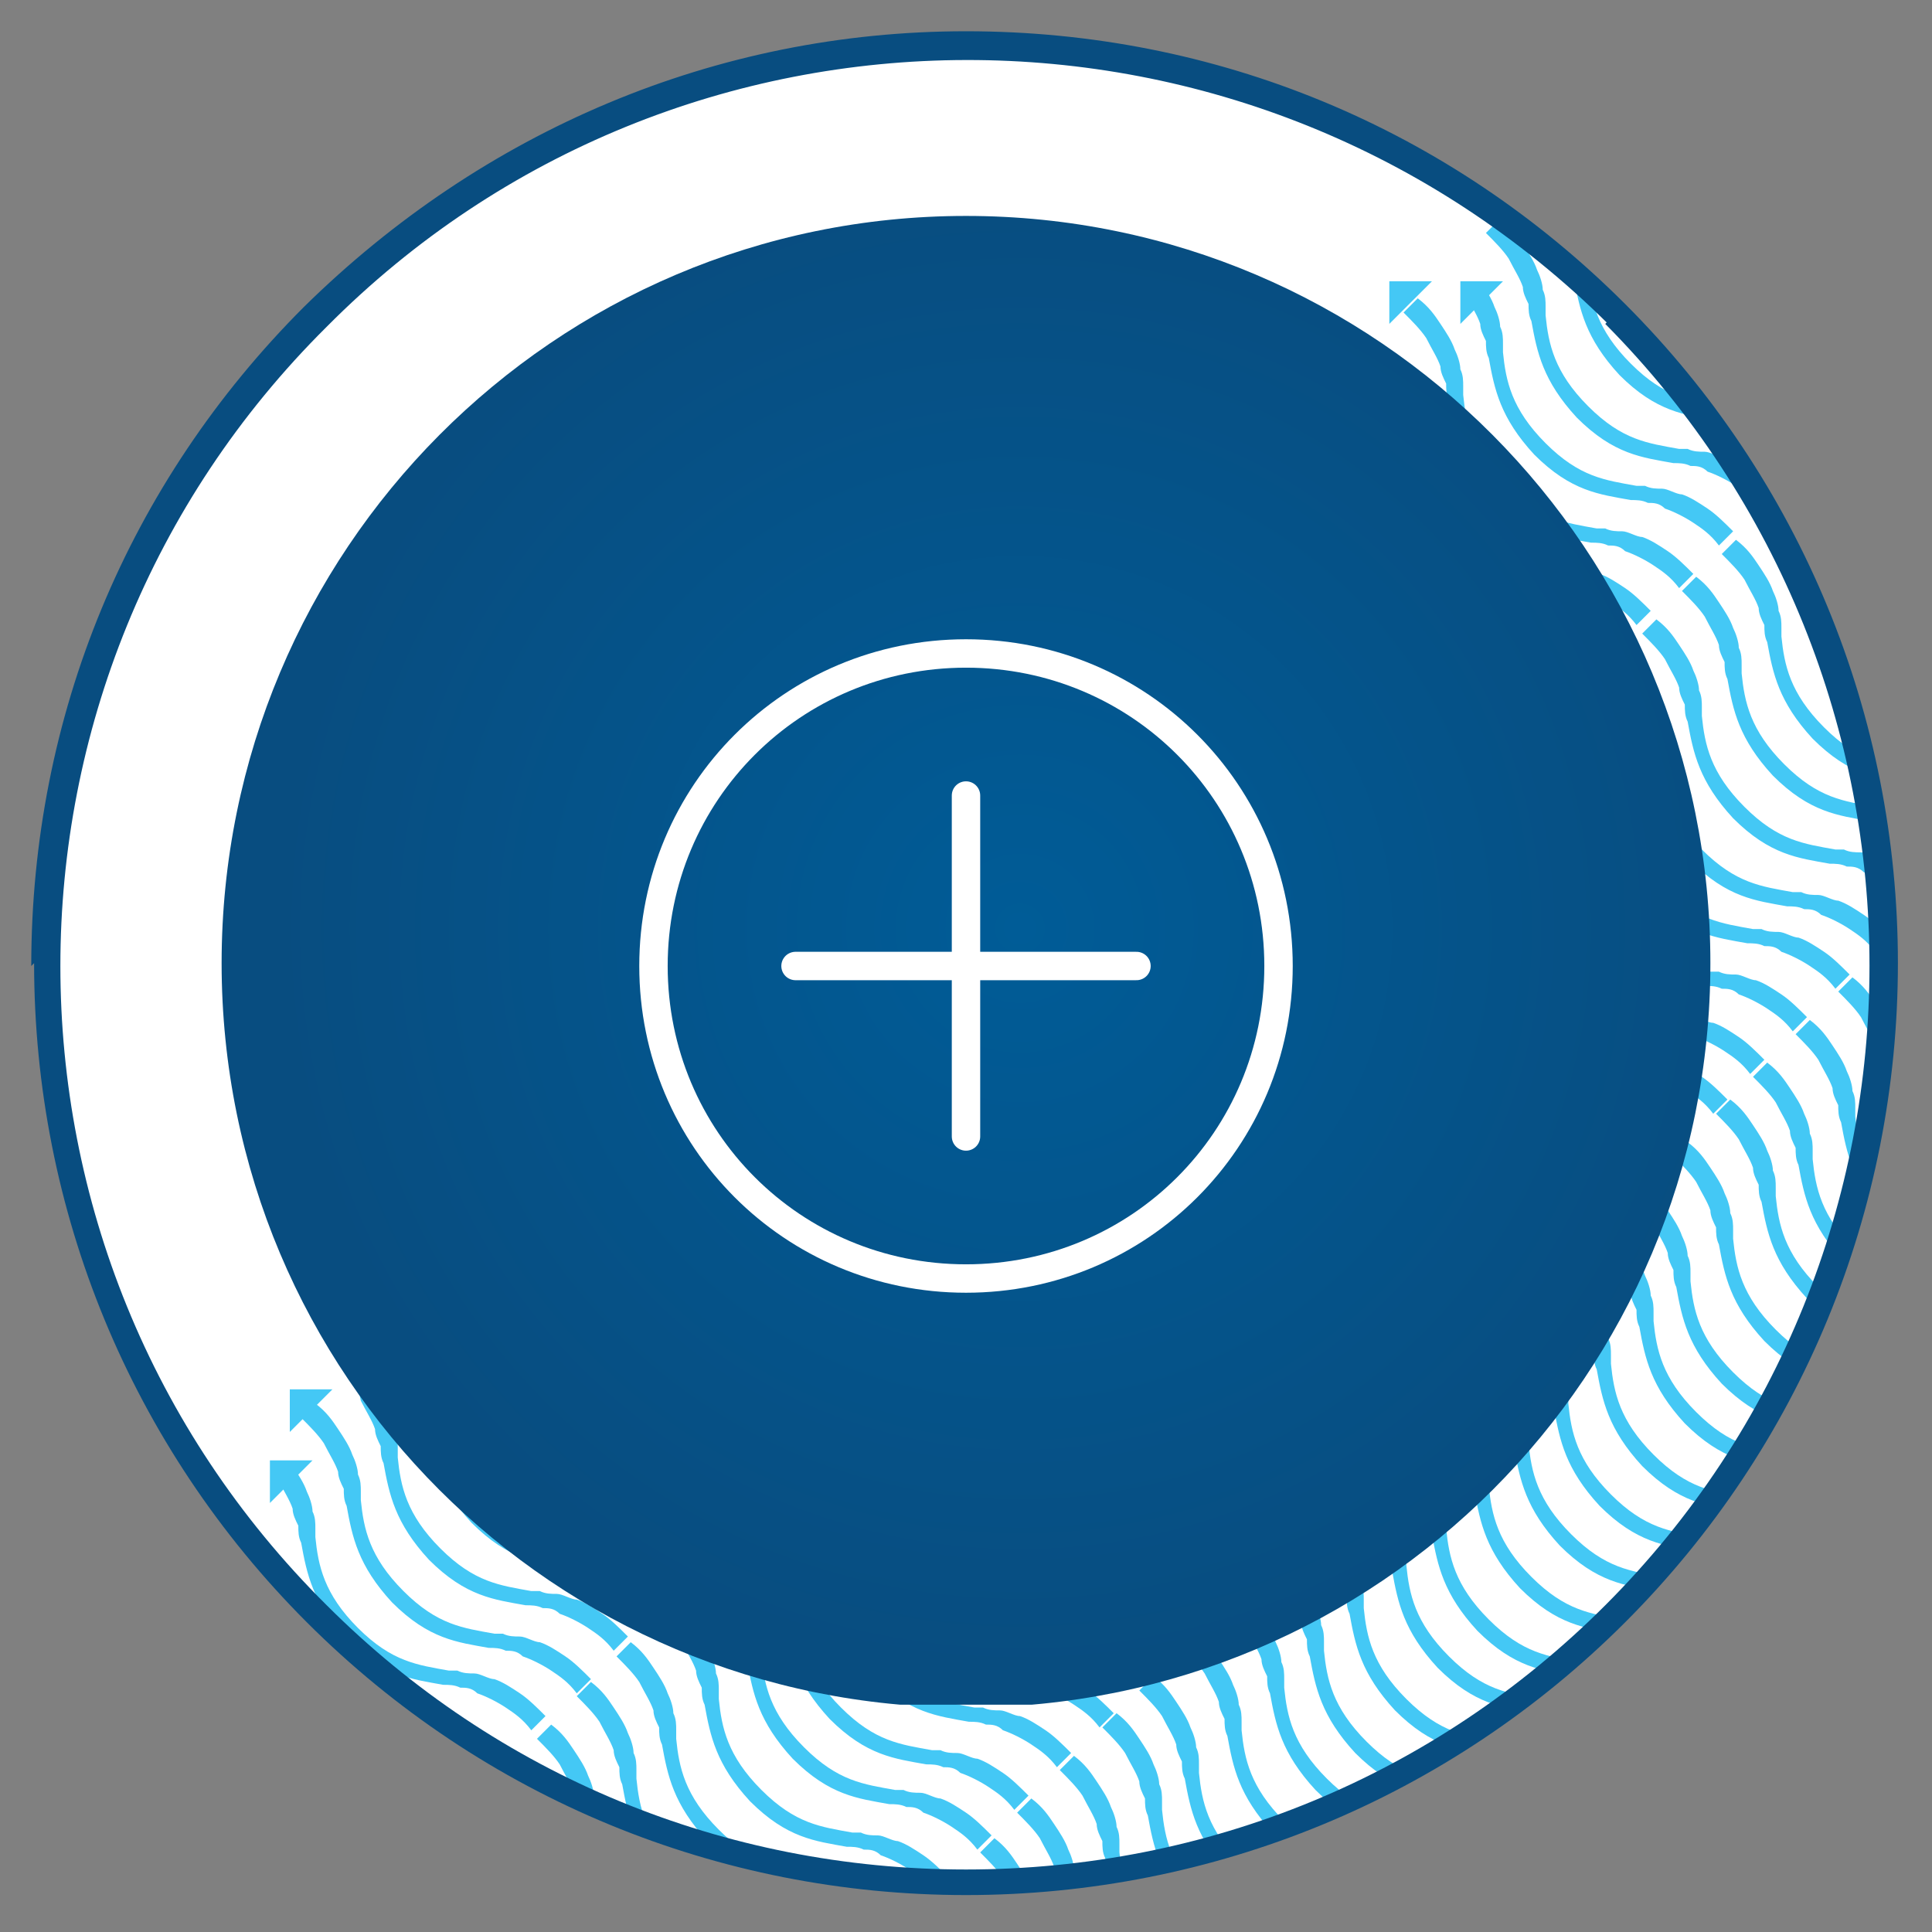 <svg xmlns="http://www.w3.org/2000/svg" id="Layer_1" data-name="Layer 1" version="1.1" viewBox="0 0 68 68"><rect x="0" y="0" width="68" height="68" fill="#808080" stroke="none"/><defs><clipPath id="clippath"><path d="M1.1 1.1h65.7v65.7H1.1z" class="cls-2"/></clipPath><clipPath id="clippath-1"><path d="M11.1 11.1c-12.6 12.7-12.6 33.1 0 45.8 12.6 12.6 33.1 12.6 45.8 0 12.6-12.6 12.6-33.1 0-45.8S42.3 1.6 34 1.6s-16.6 3.2-22.9 9.5" class="cls-2"/></clipPath><clipPath id="clippath-2"><path d="M1.1 1.1h65.7v65.7H1.1z" class="cls-2"/></clipPath><clipPath id="clippath-3"><path d="M7.8 33.9c0 14.5 11.7 26.2 26.2 26.2s26.2-11.7 26.2-26.2S48.5 7.6 34 7.6 7.8 19.4 7.8 33.9" class="cls-2"/></clipPath><clipPath id="clippath-4"><path d="M1.1 1.1h65.7v65.7H1.1z" class="cls-2"/></clipPath><radialGradient id="radial-gradient" cx="-62.4" cy="132.5" r="1" fx="-62.4" fy="132.5" gradientTransform="matrix(0 -26.2 -26.2 0 3507.4 -1602.2)" gradientUnits="userSpaceOnUse"><stop offset="0" stop-color="#005c97"/><stop offset="1" stop-color="#084d80"/></radialGradient><style>.cls-2,.cls-6{stroke-width:0}.cls-2{fill:none}.cls-6{fill:#44c8f5}</style></defs><g clip-path="url(#clippath)"><path fill="#fff" stroke-width="0" d="M56.9 11.1c12.6 12.6 12.6 33.1 0 45.8-12.6 12.6-33.1 12.6-45.8 0-12.6-12.7-12.6-33.1 0-45.8 12.7-12.6 33.1-12.6 45.8 0"/></g><g clip-path="url(#clippath-1)"><path d="M53.5 23.2c-.2 0-.5-.2-.7-.2-.2 0-.4 0-.6-.1h-.3c-1.1-.2-2-.3-3.2-1.5-1.2-1.2-1.4-2.2-1.5-3.2v-.3c0-.2 0-.4-.1-.6 0-.2-.1-.5-.2-.7-.1-.3-.3-.6-.5-.9-.2-.3-.4-.6-.8-.9l-.2.2-.3.3c.3.3.6.6.8.9.2.4.4.7.5 1 0 .2.1.4.2.6 0 .2 0 .4.1.6.2 1.1.4 2.1 1.6 3.4 1.3 1.3 2.3 1.4 3.4 1.6.2 0 .4 0 .6.1.2 0 .4 0 .6.2.3.1.7.3 1 .5.3.2.6.4.9.8l.3-.3.2-.2c-.3-.3-.6-.6-.9-.8-.3-.2-.6-.4-.9-.5" class="cls-6"/><path d="M52 24.7c-.2 0-.5-.2-.7-.2-.2 0-.4 0-.6-.1h-.3c-1.1-.2-2-.3-3.2-1.5-1.2-1.2-1.4-2.2-1.5-3.2v-.3c0-.2 0-.4-.1-.6 0-.2-.1-.5-.2-.7-.1-.3-.3-.6-.5-.9-.2-.3-.4-.6-.8-.9l-.2.2-.3.3c.3.3.6.6.8.9.2.4.4.7.5 1 0 .2.1.4.2.6 0 .2 0 .4.1.6.2 1.1.4 2.1 1.6 3.4 1.3 1.3 2.3 1.4 3.4 1.6.2 0 .4 0 .6.1.2 0 .4 0 .6.2.3.1.7.3 1 .5.3.2.6.4.9.8l.3-.3.2-.2c-.3-.3-.6-.6-.9-.8-.3-.2-.6-.4-.9-.5" class="cls-6"/><path d="M50.6 26.2c-.2 0-.5-.2-.7-.2-.2 0-.4 0-.6-.1H49c-1.1-.2-2-.3-3.2-1.5-1.2-1.2-1.4-2.2-1.5-3.2v-.3c0-.2 0-.4-.1-.6 0-.2-.1-.5-.2-.7-.1-.3-.3-.6-.5-.9-.2-.3-.4-.6-.8-.9l-.2.2-.3.3c.3.3.6.6.8.9.2.4.4.7.5 1 0 .2.1.4.2.6 0 .2 0 .4.1.6.2 1.1.4 2.1 1.6 3.4 1.3 1.3 2.3 1.4 3.4 1.6.2 0 .4 0 .6.1.2 0 .4 0 .6.2.3.1.7.3 1 .5.3.2.6.4.9.8l.3-.3.2-.2c-.3-.3-.6-.6-.9-.8-.3-.2-.6-.4-.9-.5M63.3 33c-.2 0-.5-.2-.7-.2-.2 0-.4 0-.6-.1h-.3c-1.1-.2-2-.3-3.2-1.5C57.3 30 57.1 29 57 28v-.3c0-.2 0-.4-.1-.6 0-.2-.1-.5-.2-.7-.1-.3-.3-.6-.5-.9-.2-.3-.4-.6-.8-.9l-.2.2-.3.3c.3.3.6.6.8.9.2.4.4.7.5 1 0 .2.1.4.2.6 0 .2 0 .4.1.6.2 1.1.4 2.1 1.6 3.4 1.3 1.3 2.3 1.4 3.4 1.6.2 0 .4 0 .6.1.2 0 .4 0 .6.2.3.1.7.3 1 .5.3.2.6.4.9.8l.3-.3.2-.2c-.3-.3-.6-.6-.9-.8-.3-.2-.6-.4-.9-.5" class="cls-6"/><path d="M61.8 34.5c-.2 0-.5-.2-.7-.2-.2 0-.4 0-.6-.1h-.3c-1.1-.2-2-.3-3.2-1.5-1.2-1.2-1.4-2.2-1.5-3.2v-.3c0-.2 0-.4-.1-.6 0-.2-.1-.5-.2-.7-.1-.3-.3-.6-.5-.9-.2-.3-.4-.6-.8-.9l-.2.2-.3.3c.3.3.6.6.8.9.2.4.4.7.5 1 0 .2.1.4.2.6 0 .2 0 .4.1.6.2 1.1.4 2.1 1.6 3.4 1.3 1.3 2.3 1.4 3.4 1.6.2 0 .4 0 .6.1.2 0 .4 0 .6.2.3.1.7.3 1 .5.3.2.6.4.9.8l.3-.3.2-.2c-.3-.3-.6-.6-.9-.8-.3-.2-.6-.4-.9-.5" class="cls-6"/><path d="M60.3 36c-.2 0-.5-.2-.7-.2-.2 0-.4 0-.6-.1h-.3c-1.1-.2-2-.3-3.2-1.5C54.3 33 54.1 32 54 31v-.3c0-.2 0-.4-.1-.6 0-.2-.1-.5-.2-.7-.1-.3-.3-.6-.5-.9-.2-.3-.4-.6-.8-.9l-.2.2-.3.3c.3.3.6.6.8.9.2.4.4.7.5 1 0 .2.1.4.2.6 0 .2 0 .4.1.6.2 1.1.4 2.1 1.6 3.4 1.3 1.3 2.3 1.4 3.4 1.6.2 0 .4 0 .6.1.2 0 .4 0 .6.2.3.1.7.3 1 .5.3.2.6.4.9.8l.3-.3.2-.2c-.3-.3-.6-.6-.9-.8-.3-.2-.6-.4-.9-.5m12.8 6.8c-.2 0-.5-.2-.7-.2-.2 0-.4 0-.6-.1h-.3c-1.1-.2-2-.3-3.2-1.5-1.2-1.2-1.4-2.2-1.5-3.2v-.3c0-.2 0-.4-.1-.6 0-.2-.1-.5-.2-.7-.1-.3-.3-.6-.5-.9-.2-.3-.4-.6-.8-.9l-.2.2-.3.3c.3.3.6.6.8.9.2.4.4.7.5 1 0 .2.1.4.2.6 0 .2 0 .4.1.6.2 1.1.4 2.1 1.6 3.4 1.3 1.3 2.3 1.4 3.4 1.6.2 0 .4 0 .6.1.2 0 .4 0 .6.2.3.1.7.3 1 .5.3.2.6.4.9.8l.3-.3.2-.2c-.3-.3-.6-.6-.9-.8-.3-.2-.6-.4-.9-.5" class="cls-6"/><path d="M71.6 44.3c-.2 0-.5-.2-.7-.2-.2 0-.4 0-.6-.1H70c-1.1-.2-2-.3-3.2-1.5-1.2-1.2-1.4-2.2-1.5-3.2V39c0-.2 0-.4-.1-.6 0-.2-.1-.5-.2-.7-.1-.3-.3-.6-.5-.9-.2-.3-.4-.6-.8-.9l-.2.2-.3.3c.3.3.6.6.8.9.2.4.4.7.5 1 0 .2.1.4.2.6 0 .2 0 .4.1.6.2 1.1.4 2.1 1.6 3.4 1.3 1.3 2.3 1.4 3.4 1.6.2 0 .4 0 .6.1.2 0 .4 0 .6.2.3.1.7.3 1 .5.3.2.6.4.9.8l.3-.3.2-.2c-.3-.3-.6-.6-.9-.8-.3-.2-.6-.4-.9-.5" class="cls-6"/><path d="M70.1 45.8c-.2 0-.5-.2-.7-.2-.2 0-.4 0-.6-.1h-.3c-1.1-.2-2-.3-3.2-1.5-1.2-1.2-1.4-2.2-1.5-3.2v-.3c0-.2 0-.4-.1-.6 0-.2-.1-.5-.2-.7-.1-.3-.3-.6-.5-.9-.2-.3-.4-.6-.8-.9l-.2.2-.3.3c.3.3.6.6.8.9.2.4.4.7.5 1 0 .2.1.4.2.6 0 .2 0 .4.1.6.2 1.1.4 2.1 1.6 3.4 1.3 1.3 2.3 1.4 3.4 1.6.2 0 .4 0 .6.1.2 0 .4 0 .6.2.3.1.7.3 1 .5.3.2.6.4.9.8l.3-.3.2-.2c-.3-.3-.6-.6-.9-.8-.3-.2-.6-.4-.9-.5m-29.5-9.6c-.2 0-.5-.2-.7-.2-.2 0-.4 0-.6-.1H39c-1.1-.2-2-.3-3.2-1.5-1.2-1.2-1.4-2.2-1.5-3.2v-.3c0-.2 0-.4-.1-.6 0-.2-.1-.5-.2-.7-.1-.3-.3-.6-.5-.9-.2-.3-.4-.6-.8-.9l-.2.2-.3.3c.3.3.6.6.8.9.2.4.4.7.5 1 0 .2.1.4.2.6 0 .2 0 .4.1.6.2 1.1.4 2.1 1.6 3.4 1.3 1.3 2.3 1.4 3.4 1.6.2 0 .4 0 .6.1.2 0 .4 0 .6.2.3.1.7.3 1 .5.3.2.6.4.9.8l.3-.3.2-.2c-.3-.3-.6-.6-.9-.8-.3-.2-.6-.4-.9-.5" class="cls-6"/><path d="M39.1 37.7c-.2 0-.5-.2-.7-.2-.2 0-.4 0-.6-.1h-.3c-1.1-.2-2-.3-3.2-1.5-1.2-1.2-1.4-2.2-1.5-3.2v-.3c0-.2 0-.4-.1-.6 0-.2-.1-.5-.2-.7-.1-.3-.3-.6-.5-.9-.2-.3-.4-.6-.8-.9l-.2.2-.3.3c.3.3.6.6.8.9.2.4.4.7.5 1 0 .2.1.4.2.6 0 .2 0 .4.1.6.2 1.1.4 2.1 1.6 3.4s2.3 1.4 3.4 1.6c.2 0 .4 0 .6.1.2 0 .4 0 .6.2.3.1.7.3 1 .5.3.2.6.4.9.8l.3-.3.2-.2c-.3-.3-.6-.6-.9-.8-.3-.2-.6-.4-.9-.5" class="cls-6"/><path d="M37.6 39.2c-.2 0-.5-.2-.7-.2-.2 0-.4 0-.6-.1H36c-1.1-.2-2-.3-3.2-1.5-1.2-1.2-1.4-2.2-1.5-3.2v-.3c0-.2 0-.4-.1-.6 0-.2-.1-.5-.2-.7-.1-.3-.3-.6-.5-.9-.2-.3-.4-.6-.8-.9l-.2.2-.3.3c.3.3.6.6.8.9.2.4.4.7.5 1 0 .2.1.4.2.6 0 .2 0 .4.1.6.2 1.1.4 2.1 1.6 3.4 1.3 1.3 2.3 1.4 3.4 1.6.2 0 .4 0 .6.1.2 0 .4 0 .6.2.3.1.7.3 1 .5.3.2.6.4.9.8l.3-.3.2-.2c-.3-.3-.6-.6-.9-.8-.3-.2-.6-.4-.9-.5M50.4 46c-.2 0-.5-.2-.7-.2-.2 0-.4 0-.6-.1h-.3c-1.1-.2-2-.3-3.2-1.5-1.2-1.2-1.4-2.2-1.5-3.2v-.3c0-.2 0-.4-.1-.6 0-.2-.1-.5-.2-.7-.1-.3-.3-.6-.5-.9-.2-.3-.4-.6-.8-.9l-.2.2-.3.3c.3.3.6.6.8.9.2.4.4.7.5 1 0 .2.1.4.2.6 0 .2 0 .4.1.6.2 1.1.4 2.1 1.6 3.4 1.3 1.3 2.3 1.4 3.4 1.6.2 0 .4 0 .6.1.2 0 .4 0 .6.2.3.1.7.3 1 .5.3.2.6.4.9.8l.3-.3.2-.2c-.3-.3-.6-.6-.9-.8-.3-.2-.6-.4-.9-.5" class="cls-6"/><path d="M48.9 47.5c-.2 0-.5-.2-.7-.2-.2 0-.4 0-.6-.1h-.3c-1.1-.2-2-.3-3.2-1.5-1.2-1.2-1.4-2.2-1.5-3.2v-.3c0-.2 0-.4-.1-.6 0-.2-.1-.5-.2-.7-.1-.3-.3-.6-.5-.9-.2-.3-.4-.6-.8-.9l-.2.2-.3.3c.3.3.6.6.8.9.2.4.4.7.5 1 0 .2.1.4.2.6 0 .2 0 .4.1.6.2 1.1.4 2.1 1.6 3.4 1.3 1.3 2.3 1.4 3.4 1.6.2 0 .4 0 .6.1.2 0 .4 0 .6.2.3.1.7.3 1 .5.3.2.6.4.9.8l.3-.3.2-.2c-.3-.3-.6-.6-.9-.8-.3-.2-.6-.4-.9-.5" class="cls-6"/><path d="M47.4 49c-.2 0-.5-.2-.7-.2-.2 0-.4 0-.6-.1h-.3c-1.1-.2-2-.3-3.2-1.5-1.2-1.2-1.4-2.2-1.5-3.2v-.3c0-.2 0-.4-.1-.6 0-.2-.1-.5-.2-.7-.1-.3-.3-.6-.5-.9-.2-.3-.4-.6-.8-.9l-.2.2-.3.3c.3.3.6.6.8.9.2.4.4.7.5 1 0 .2.1.4.2.6 0 .2 0 .4.1.6.2 1.1.4 2.1 1.6 3.4 1.3 1.3 2.3 1.4 3.4 1.6.2 0 .4 0 .6.1.2 0 .4 0 .6.2.3.1.7.3 1 .5.3.2.6.4.9.8l.3-.3.2-.2c-.3-.3-.6-.6-.9-.8-.3-.2-.6-.4-.9-.5m12.7 6.8c-.2 0-.5-.2-.7-.2-.2 0-.4 0-.6-.1h-.3c-1.1-.2-2-.3-3.2-1.5-1.2-1.2-1.4-2.2-1.5-3.2v-.3c0-.2 0-.4-.1-.6 0-.2-.1-.5-.2-.7-.1-.3-.3-.6-.5-.9-.2-.3-.4-.6-.8-.9l-.2.2-.3.3c.3.3.6.6.8.9.2.4.4.7.5 1 0 .2.1.4.2.6 0 .2 0 .4.1.6.2 1.1.4 2.1 1.6 3.4 1.3 1.3 2.3 1.4 3.4 1.6.2 0 .4 0 .6.1.2 0 .4 0 .6.2.3.1.7.3 1 .5.3.2.6.4.9.8l.3-.3.2-.2c-.3-.3-.6-.6-.9-.8-.3-.2-.6-.4-.9-.5" class="cls-6"/><path d="M58.7 57.3c-.2 0-.5-.2-.7-.2-.2 0-.4 0-.6-.1h-.3c-1.1-.2-2-.3-3.2-1.5-1.2-1.2-1.4-2.2-1.5-3.2V52c0-.2 0-.4-.1-.6 0-.2-.1-.5-.2-.7-.1-.3-.3-.6-.5-.9-.2-.3-.4-.6-.8-.9l-.2.2-.3.3c.3.3.6.6.8.9.2.4.4.7.5 1 0 .2.1.4.2.6 0 .2 0 .4.1.6.2 1.1.4 2.1 1.6 3.4 1.3 1.3 2.3 1.4 3.4 1.6.2 0 .4 0 .6.1.2 0 .4 0 .6.2.3.1.7.3 1 .5.3.2.6.4.9.8l.3-.3.2-.2c-.3-.3-.6-.6-.9-.8-.3-.2-.6-.4-.9-.5" class="cls-6"/><path d="M57.2 58.8c-.2 0-.5-.2-.7-.2-.2 0-.4 0-.6-.1h-.3c-1.1-.2-2-.3-3.2-1.5-1.2-1.2-1.4-2.2-1.5-3.2v-.3c0-.2 0-.4-.1-.6 0-.2-.1-.5-.2-.7-.1-.3-.3-.6-.5-.9-.2-.3-.4-.6-.8-.9l-.2.2-.3.3c.3.3.6.6.8.9.2.4.4.7.5 1 0 .2.1.4.2.6 0 .2 0 .4.1.6.2 1.1.4 2.1 1.6 3.4 1.3 1.3 2.3 1.4 3.4 1.6.2 0 .4 0 .6.1.2 0 .4 0 .6.2.3.1.7.3 1 .5.3.2.6.4.9.8l.3-.3.2-.2c-.3-.3-.6-.6-.9-.8-.3-.2-.6-.4-.9-.5m-29.6-9.6c-.2 0-.5-.2-.7-.2-.2 0-.4 0-.6-.1H26c-1.1-.2-2-.3-3.2-1.5-1.2-1.2-1.4-2.2-1.5-3.2v-.3c0-.2 0-.4-.1-.6 0-.2-.1-.5-.2-.7-.1-.3-.3-.6-.5-.9-.2-.3-.4-.6-.8-.9l-.2.2-.3.3c.3.3.6.6.8.9.2.4.4.7.5 1 0 .2.1.4.2.6 0 .2 0 .4.1.6.2 1.1.4 2.1 1.6 3.4 1.3 1.3 2.3 1.4 3.4 1.6.2 0 .4 0 .6.1.2 0 .4 0 .6.2.3.1.7.3 1 .5.3.2.6.4.9.8l.3-.3.2-.2c-.3-.3-.6-.6-.9-.8-.3-.2-.6-.4-.9-.5" class="cls-6"/><path d="M26.1 50.6c-.2 0-.5-.2-.7-.2-.2 0-.4 0-.6-.1h-.3c-1.1-.2-2-.3-3.2-1.5-1.2-1.2-1.4-2.2-1.5-3.2v-.3c0-.2 0-.4-.1-.6 0-.2-.1-.5-.2-.7-.1-.3-.3-.6-.5-.9-.2-.3-.4-.6-.8-.9l-.2.2-.3.3c.3.3.6.6.8.9.2.4.4.7.5 1 0 .2.1.4.2.6 0 .2 0 .4.1.6.2 1.1.4 2.1 1.6 3.4 1.3 1.3 2.3 1.4 3.4 1.6.2 0 .4 0 .6.1.2 0 .4 0 .6.2.3.1.7.3 1 .5.3.2.6.4.9.8l.3-.3.2-.2c-.3-.3-.6-.6-.9-.8-.3-.2-.6-.4-.9-.5" class="cls-6"/><path d="M24.6 52.1c-.2 0-.5-.2-.7-.2-.2 0-.4 0-.6-.1H23c-1.1-.2-2-.3-3.2-1.5-1.2-1.2-1.4-2.2-1.5-3.2v-.3c0-.2 0-.4-.1-.6 0-.2-.1-.5-.2-.7-.1-.3-.3-.6-.5-.9-.2-.3-.4-.6-.8-.9l-.2.2-.3.3c.3.3.6.6.8.9.2.4.4.7.5 1 0 .2.1.4.2.6 0 .2 0 .4.1.6.2 1.1.4 2.1 1.6 3.4 1.3 1.3 2.3 1.4 3.4 1.6.2 0 .4 0 .6.1.2 0 .4 0 .6.2.3.1.7.3 1 .5.3.2.6.4.9.8l.3-.3.2-.2c-.3-.3-.6-.6-.9-.8-.3-.2-.6-.4-.9-.5M37.4 59c-.2 0-.5-.2-.7-.2-.2 0-.4 0-.6-.1h-.3c-1.1-.2-2-.3-3.2-1.5-1.2-1.2-1.4-2.2-1.5-3.2v-.3c0-.2 0-.4-.1-.6 0-.2-.1-.5-.2-.7-.1-.3-.3-.6-.5-.9-.2-.3-.4-.6-.8-.9l-.2.2-.3.3c.3.3.6.6.8.9.2.4.4.7.5 1 0 .2.1.4.2.6 0 .2 0 .4.1.6.2 1.1.4 2.1 1.6 3.4 1.3 1.3 2.3 1.4 3.4 1.6.2 0 .4 0 .6.1.2 0 .4 0 .6.2.3.1.7.3 1 .5.3.2.6.4.9.8l.3-.3.2-.2c-.3-.3-.6-.6-.9-.8-.3-.2-.6-.4-.9-.5" class="cls-6"/><path d="M35.9 60.4c-.2 0-.5-.2-.7-.2-.2 0-.4 0-.6-.1h-.3c-1.1-.2-2-.3-3.2-1.5-1.2-1.2-1.4-2.2-1.5-3.2v-.3c0-.2 0-.4-.1-.6 0-.2-.1-.5-.2-.7-.1-.3-.3-.6-.5-.9-.2-.3-.4-.6-.8-.9l-.2.2-.3.3c.3.3.6.6.8.9.2.4.4.7.5 1 0 .2.1.4.2.6 0 .2 0 .4.1.6.2 1.1.4 2.1 1.6 3.4 1.3 1.3 2.3 1.4 3.4 1.6.2 0 .4 0 .6.1.2 0 .4 0 .6.2.3.1.7.3 1 .5.3.2.6.4.9.8l.3-.3.2-.2c-.3-.3-.6-.6-.9-.8-.3-.2-.6-.4-.9-.5" class="cls-6"/><path d="M34.4 61.9c-.2 0-.5-.2-.7-.2-.2 0-.4 0-.6-.1h-.3c-1.1-.2-2-.3-3.2-1.5-1.2-1.2-1.4-2.2-1.5-3.2v-.3c0-.2 0-.4-.1-.6 0-.2-.1-.5-.2-.7-.1-.3-.3-.6-.5-.9-.2-.3-.4-.6-.8-.9l-.2.2-.3.3c.3.3.6.6.8.9.2.4.4.7.5 1 0 .2.1.4.2.6 0 .2 0 .4.1.6.2 1.1.4 2.1 1.6 3.4 1.3 1.3 2.3 1.4 3.4 1.6.2 0 .4 0 .6.1.2 0 .4 0 .6.2.3.1.7.3 1 .5.3.2.6.4.9.8l.3-.3.2-.2c-.3-.3-.6-.6-.9-.8-.3-.2-.6-.4-.9-.5m12.8 6.8c-.2 0-.5-.2-.7-.2-.2 0-.4 0-.6-.1h-.3c-1.1-.2-2-.3-3.2-1.5-1.2-1.2-1.4-2.2-1.5-3.2v-.3c0-.2 0-.4-.1-.6 0-.2-.1-.5-.2-.7-.1-.3-.3-.6-.5-.9-.2-.3-.4-.6-.8-.9l-.2.2-.3.3c.3.3.6.6.8.9.2.4.4.7.5 1 0 .2.1.4.2.6 0 .2 0 .4.1.6.2 1.1.4 2.1 1.6 3.4 1.3 1.3 2.3 1.4 3.4 1.6.2 0 .4 0 .6.1.2 0 .4 0 .6.2.3.1.7.3 1 .5.3.2.6.4.9.8l.3-.3.2-.2c-.3-.3-.6-.6-.9-.8-.3-.2-.6-.4-.9-.5" class="cls-6"/><path d="M45.7 70.2c-.2 0-.5-.2-.7-.2-.2 0-.4 0-.6-.1h-.3c-1.1-.2-2-.3-3.2-1.5-1.2-1.2-1.4-2.2-1.5-3.2v-.3c0-.2 0-.4-.1-.6 0-.2-.1-.5-.2-.7-.1-.3-.3-.6-.5-.9-.2-.3-.4-.6-.8-.9l-.2.2-.3.3c.3.3.6.6.8.9.2.4.4.7.5 1 0 .2.1.4.2.6 0 .2 0 .4.1.6.2 1.1.4 2.1 1.6 3.4 1.3 1.3 2.3 1.4 3.4 1.6.2 0 .4 0 .6.1.2 0 .4 0 .6.2.3.1.7.3 1 .5.3.2.6.4.9.8l.3-.3.2-.2c-.3-.3-.6-.6-.9-.8-.3-.2-.6-.4-.9-.5" class="cls-6"/><path d="M44.2 71.7c-.2 0-.5-.2-.7-.2-.2 0-.4 0-.6-.1h-.3c-1.1-.2-2-.3-3.2-1.5-1.2-1.2-1.4-2.2-1.5-3.2v-.3c0-.2 0-.4-.1-.6 0-.2-.1-.5-.2-.7-.1-.3-.3-.6-.5-.9-.2-.3-.4-.6-.8-.9l-.2.2-.3.3c.3.3.6.6.8.9.2.4.4.7.5 1 0 .2.1.4.2.6 0 .2 0 .4.1.6.2 1.1.4 2.1 1.6 3.4 1.3 1.3 2.3 1.4 3.4 1.6.2 0 .4 0 .6.1.2 0 .4 0 .6.2.3.1.7.3 1 .5.3.2.6.4.9.8l.3-.3.2-.2c-.3-.3-.6-.6-.9-.8-.3-.2-.6-.4-.9-.5m18-57.1c-.2 0-.5-.2-.7-.2-.2 0-.4 0-.6-.1h-.3c-1.1-.2-2-.3-3.2-1.5-1.2-1.2-1.4-2.2-1.5-3.2v-.3c0-.2 0-.4-.1-.6 0-.2-.1-.5-.2-.7-.1-.3-.3-.6-.5-.9-.2-.3-.4-.6-.8-.9l-.2.2-.3.3c.3.3.6.6.8.9.2.4.4.7.5 1 0 .2.1.4.2.6 0 .2 0 .4.1.6.2 1.1.4 2.1 1.6 3.4 1.3 1.3 2.3 1.4 3.4 1.6.2 0 .4 0 .6.1.2 0 .4 0 .6.2.3.1.7.3 1 .5.3.2.6.4.9.8l.3-.3.2-.2c-.3-.3-.6-.6-.9-.8-.3-.2-.6-.4-.9-.5" class="cls-6"/><path d="M60.7 16.1c-.2 0-.5-.2-.7-.2-.2 0-.4 0-.6-.1h-.3c-1.1-.2-2-.3-3.2-1.5-1.2-1.2-1.4-2.2-1.5-3.2v-.3c0-.2 0-.4-.1-.6 0-.2-.1-.5-.2-.7-.1-.3-.3-.6-.5-.9-.2-.3-.4-.6-.8-.9l-.2.2-.3.3c.3.3.6.6.8.9.2.4.4.7.5 1 0 .2.1.4.2.6 0 .2 0 .4.1.6.2 1.1.4 2.1 1.6 3.4 1.3 1.3 2.3 1.4 3.4 1.6.2 0 .4 0 .6.1.2 0 .4 0 .6.2.3.1.7.3 1 .5.3.2.6.4.9.8l.3-.3.2-.2c-.3-.3-.6-.6-.9-.8-.3-.2-.6-.4-.9-.5" class="cls-6"/><path d="M51.6 10.4c.2.4.4.7.5 1 0 .2.1.4.2.6 0 .2 0 .4.1.6.2 1.1.4 2.1 1.6 3.4 1.3 1.3 2.3 1.4 3.4 1.6.2 0 .4 0 .6.1.2 0 .4 0 .6.2.3.1.7.3 1 .5.3.2.6.4.9.8l.3-.3.2-.2c-.3-.3-.6-.6-.9-.8-.3-.2-.6-.4-.9-.5-.2 0-.5-.2-.7-.2-.2 0-.4 0-.6-.1h-.3c-1.1-.2-2-.3-3.2-1.5-1.2-1.2-1.4-2.2-1.5-3.2v-.3c0-.2 0-.4-.1-.6 0-.2-.1-.5-.2-.7-.1-.3-.3-.6-.5-.9l-.5.4zm20.4 14c-.2 0-.5-.2-.7-.2-.2 0-.4 0-.6-.1h-.3c-1.1-.2-2-.3-3.2-1.5-1.2-1.2-1.4-2.2-1.5-3.2v-.3c0-.2 0-.4-.1-.6 0-.2-.1-.5-.2-.7-.1-.3-.3-.6-.5-.9-.2-.3-.4-.6-.8-.9l-.2.2-.3.3c.3.3.6.6.8.9.2.4.4.7.5 1 0 .2.1.4.2.6 0 .2 0 .4.1.6.2 1.1.4 2.1 1.6 3.4 1.3 1.3 2.3 1.4 3.4 1.6.2 0 .4 0 .6.1.2 0 .4 0 .6.2.3.1.7.3 1 .5.3.2.6.4.9.8l.3-.3.2-.2c-.3-.3-.6-.6-.9-.8-.3-.2-.6-.4-.9-.5" class="cls-6"/><path d="M70.5 25.9c-.2 0-.5-.2-.7-.2-.2 0-.4 0-.6-.1h-.3c-1.1-.2-2-.3-3.2-1.5-1.2-1.2-1.4-2.2-1.5-3.2v-.3c0-.2 0-.4-.1-.6 0-.2-.1-.5-.2-.7-.1-.3-.3-.6-.5-.9-.2-.3-.4-.6-.8-.9l-.2.2-.3.3c.3.3.6.6.8.9.2.4.4.7.5 1 0 .2.1.4.2.6 0 .2 0 .4.1.6.2 1.1.4 2.1 1.6 3.4 1.3 1.3 2.3 1.4 3.4 1.6.2 0 .4 0 .6.1.2 0 .4 0 .6.2.3.1.7.3 1 .5.3.2.6.4.9.8l.3-.3.2-.2c-.3-.3-.6-.6-.9-.8-.3-.2-.6-.4-.9-.5" class="cls-6"/><path d="M69 27.4c-.2 0-.5-.2-.7-.2-.2 0-.4 0-.6-.1h-.3c-1.1-.2-2-.3-3.2-1.5-1.2-1.2-1.4-2.2-1.5-3.2v-.3c0-.2 0-.4-.1-.6 0-.2-.1-.5-.2-.7-.1-.3-.3-.6-.5-.9-.2-.3-.4-.6-.8-.9l-.2.2-.3.3c.3.3.6.6.8.9.2.4.4.7.5 1 0 .2.1.4.2.6 0 .2 0 .4.1.6.2 1.1.4 2.1 1.6 3.4 1.3 1.3 2.3 1.4 3.4 1.6.2 0 .4 0 .6.1.2 0 .4 0 .6.2.3.1.7.3 1 .5.3.2.6.4.9.8l.3-.3.2-.2c-.3-.3-.6-.6-.9-.8-.3-.2-.6-.4-.9-.5m-19.8.2c-.2 0-.5-.2-.7-.2-.2 0-.4 0-.6-.1h-.3c-1.1-.2-2-.3-3.2-1.5-1.2-1.2-1.4-2.2-1.5-3.2v-.3c0-.2 0-.4-.1-.6 0-.2-.1-.5-.2-.7-.1-.3-.3-.6-.5-.9-.2-.3-.4-.6-.8-.9l-.2.2-.3.3c.3.3.6.6.8.9.2.4.4.7.5 1 0 .2.1.4.2.6 0 .2 0 .4.1.6.2 1.1.4 2.1 1.6 3.4 1.3 1.3 2.3 1.4 3.4 1.6.2 0 .4 0 .6.1.2 0 .4 0 .6.2.3.1.7.3 1 .5.3.2.6.4.9.8l.3-.3.2-.2c-.3-.3-.6-.6-.9-.8-.3-.2-.6-.4-.9-.5" class="cls-6"/><path d="M47.7 29c-.2 0-.5-.2-.7-.2-.2 0-.4 0-.6-.1h-.3c-1.1-.2-2-.3-3.2-1.5-1.2-1.2-1.4-2.2-1.5-3.2v-.3c0-.2 0-.4-.1-.6 0-.2-.1-.5-.2-.7-.1-.3-.3-.6-.5-.9-.2-.3-.4-.6-.8-.9l-.2.2-.3.3c.3.3.6.6.8.9.2.4.4.7.5 1 0 .2.1.4.2.6 0 .2 0 .4.1.6.2 1.1.4 2.1 1.6 3.4 1.3 1.3 2.3 1.4 3.4 1.6.2 0 .4 0 .6.1.2 0 .4 0 .6.2.3.1.7.3 1 .5.3.2.6.4.9.8l.3-.3.2-.2c-.3-.3-.6-.6-.9-.8-.3-.2-.6-.4-.9-.5" class="cls-6"/><path d="M46.2 30.5c-.2 0-.5-.2-.7-.2-.2 0-.4 0-.6-.1h-.3c-1.1-.2-2-.3-3.2-1.5-1.2-1.2-1.4-2.2-1.5-3.2v-.3c0-.2 0-.4-.1-.6 0-.2-.1-.5-.2-.7-.1-.3-.3-.6-.5-.9-.2-.3-.4-.6-.8-.9l-.2.2-.3.3c.3.3.6.6.8.9.2.4.4.7.5 1 0 .2.1.4.2.6 0 .2 0 .4.1.6.2 1.1.4 2.1 1.6 3.4 1.3 1.3 2.3 1.4 3.4 1.6.2 0 .4 0 .6.1.2 0 .4 0 .6.2.3.1.7.3 1 .5.3.2.6.4.9.8l.3-.3.2-.2c-.3-.3-.6-.6-.9-.8-.3-.2-.6-.4-.9-.5M59 37.4c-.2 0-.5-.2-.7-.2-.2 0-.4 0-.6-.1h-.3c-1.1-.2-2-.3-3.2-1.5-1.2-1.2-1.4-2.2-1.5-3.2v-.3c0-.2 0-.4-.1-.6 0-.2-.1-.5-.2-.7-.1-.3-.3-.6-.5-.9-.2-.3-.4-.6-.8-.9l-.2.2-.3.3c.3.3.6.6.8.9.2.4.4.7.5 1 0 .2.1.4.2.6 0 .2 0 .4.1.6.2 1.1.4 2.1 1.6 3.4 1.3 1.3 2.3 1.4 3.4 1.6.2 0 .4 0 .6.1.2 0 .4 0 .6.2.3.1.7.3 1 .5.3.2.6.4.9.8l.3-.3.2-.2c-.3-.3-.6-.6-.9-.8-.3-.2-.6-.4-.9-.5" class="cls-6"/><path d="M57.5 38.8c-.2 0-.5-.2-.7-.2-.2 0-.4 0-.6-.1h-.3c-1.1-.2-2-.3-3.2-1.5-1.2-1.2-1.4-2.2-1.5-3.2v-.3c0-.2 0-.4-.1-.6 0-.2-.1-.5-.2-.7-.1-.3-.3-.6-.5-.9-.2-.3-.4-.6-.8-.9l-.2.2-.3.3c.3.3.6.6.8.9.2.4.4.7.5 1 0 .2.1.4.2.6 0 .2 0 .4.1.6.2 1.1.4 2.1 1.6 3.4 1.3 1.3 2.3 1.4 3.4 1.6.2 0 .4 0 .6.1.2 0 .4 0 .6.2.3.1.7.3 1 .5.3.2.6.4.9.8l.3-.3.2-.2c-.3-.3-.6-.6-.9-.8-.3-.2-.6-.4-.9-.5" class="cls-6"/><path d="M56 40.3c-.2 0-.5-.2-.7-.2-.2 0-.4 0-.6-.1h-.3c-1.1-.2-2-.3-3.2-1.5-1.2-1.2-1.4-2.2-1.5-3.2V35c0-.2 0-.4-.1-.6 0-.2-.1-.5-.2-.7-.1-.3-.3-.6-.5-.9-.2-.3-.4-.6-.8-.9l-.2.2-.3.3c.3.3.6.6.8.9.2.4.4.7.5 1 0 .2.1.4.2.6 0 .2 0 .4.1.6.2 1.1.4 2.1 1.6 3.4 1.3 1.3 2.3 1.4 3.4 1.6.2 0 .4 0 .6.1.2 0 .4 0 .6.2.3.1.7.3 1 .5.3.2.6.4.9.8l.3-.3.2-.2c-.3-.3-.6-.6-.9-.8-.3-.2-.6-.4-.9-.5m12.8 6.8c-.2 0-.5-.2-.7-.2-.2 0-.4 0-.6-.1h-.3c-1.1-.2-2-.3-3.2-1.5-1.2-1.2-1.4-2.2-1.5-3.2v-.3c0-.2 0-.4-.1-.6 0-.2-.1-.5-.2-.7-.1-.3-.3-.6-.5-.9-.2-.3-.4-.6-.8-.9l-.2.2-.3.3c.3.3.6.6.8.9.2.4.4.7.5 1 0 .2.1.4.2.6 0 .2 0 .4.1.6.2 1.1.4 2.1 1.6 3.4 1.3 1.3 2.3 1.4 3.4 1.6.2 0 .4 0 .6.1.2 0 .4 0 .6.2.3.1.7.3 1 .5.3.2.6.4.9.8l.3-.3.2-.2c-.3-.3-.6-.6-.9-.8-.3-.2-.6-.4-.9-.5" class="cls-6"/><path d="M67.3 48.6c-.2 0-.5-.2-.7-.2-.2 0-.4 0-.6-.1h-.3c-1.1-.2-2-.3-3.2-1.5-1.2-1.2-1.4-2.2-1.5-3.2v-.3c0-.2 0-.4-.1-.6 0-.2-.1-.5-.2-.7-.1-.3-.3-.6-.5-.9-.2-.3-.4-.6-.8-.9l-.2.2-.3.3c.3.3.6.6.8.9.2.4.4.7.5 1 0 .2.1.4.2.6 0 .2 0 .4.1.6.2 1.1.4 2.1 1.6 3.4 1.3 1.3 2.3 1.4 3.4 1.6.2 0 .4 0 .6.1.2 0 .4 0 .6.2.3.1.7.3 1 .5.3.2.6.4.9.8l.3-.3.2-.2c-.3-.3-.6-.6-.9-.8-.3-.2-.6-.4-.9-.5" class="cls-6"/><path d="M65.8 50.1c-.2 0-.5-.2-.7-.2-.2 0-.4 0-.6-.1h-.3c-1.1-.2-2-.3-3.2-1.5-1.2-1.2-1.4-2.2-1.5-3.2v-.3c0-.2 0-.4-.1-.6 0-.2-.1-.5-.2-.7-.1-.3-.3-.6-.5-.9-.2-.3-.4-.6-.8-.9l-.2.2-.3.3c.3.3.6.6.8.9.2.4.4.7.5 1 0 .2.1.4.2.6 0 .2 0 .4.1.6.2 1.1.4 2.1 1.6 3.4 1.3 1.3 2.3 1.4 3.4 1.6.2 0 .4 0 .6.1.2 0 .4 0 .6.2.3.1.7.3 1 .5.3.2.6.4.9.8l.3-.3.2-.2c-.3-.3-.6-.6-.9-.8-.3-.2-.6-.4-.9-.5m-29.6-9.6c-.2 0-.5-.2-.7-.2-.2 0-.4 0-.6-.1h-.3c-1.1-.2-2-.3-3.2-1.5-1.2-1.2-1.4-2.2-1.5-3.2v-.3c0-.2 0-.4-.1-.6 0-.2-.1-.5-.2-.7-.1-.3-.3-.6-.5-.9-.2-.3-.4-.6-.8-.9l-.2.2-.3.3c.3.3.6.6.8.9.2.4.4.7.5 1 0 .2.1.4.2.6 0 .2 0 .4.1.6.2 1.1.4 2.1 1.6 3.4 1.3 1.3 2.3 1.4 3.4 1.6.2 0 .4 0 .6.1.2 0 .4 0 .6.2.3.1.7.3 1 .5.3.2.6.4.9.8l.3-.3.2-.2c-.3-.3-.6-.6-.9-.8-.3-.2-.6-.4-.9-.5" class="cls-6"/><path d="M34.8 42c-.2 0-.5-.2-.7-.2-.2 0-.4 0-.6-.1h-.3c-1.1-.2-2-.3-3.2-1.5-1.2-1.2-1.4-2.2-1.5-3.2v-.3c0-.2 0-.4-.1-.6 0-.2-.1-.5-.2-.7-.1-.3-.3-.6-.5-.9-.2-.3-.4-.6-.8-.9l-.2.2-.3.3c.3.3.6.6.8.9.2.4.4.7.5 1 0 .2.1.4.2.6 0 .2 0 .4.1.6.2 1.1.4 2.1 1.6 3.4 1.3 1.3 2.3 1.4 3.4 1.6.2 0 .4 0 .6.1.2 0 .4 0 .6.2.3.1.7.3 1 .5.3.2.6.4.9.8l.3-.3.2-.2c-.3-.3-.6-.6-.9-.8-.3-.2-.6-.4-.9-.5" class="cls-6"/><path d="M33.3 43.5c-.2 0-.5-.2-.7-.2-.2 0-.4 0-.6-.1h-.3c-1.1-.2-2-.3-3.2-1.5-1.2-1.2-1.4-2.2-1.5-3.2v-.3c0-.2 0-.4-.1-.6 0-.2-.1-.5-.2-.7-.1-.3-.3-.6-.5-.9-.2-.3-.4-.6-.8-.9l-.2.2-.3.3c.3.3.6.6.8.9.2.4.4.7.5 1 0 .2.1.4.2.6 0 .2 0 .4.1.6.2 1.1.4 2.1 1.6 3.4 1.3 1.3 2.3 1.4 3.4 1.6.2 0 .4 0 .6.1.2 0 .4 0 .6.2.3.1.7.3 1 .5.3.2.6.4.9.8l.3-.3.2-.2c-.3-.3-.6-.6-.9-.8-.3-.2-.6-.4-.9-.5M46 50.3c-.2 0-.5-.2-.7-.2-.2 0-.4 0-.6-.1h-.3c-1.1-.2-2-.3-3.2-1.5-1.2-1.2-1.4-2.2-1.5-3.2V45c0-.2 0-.4-.1-.6 0-.2-.1-.5-.2-.7-.1-.3-.3-.6-.5-.9-.2-.3-.4-.6-.8-.9l-.2.2-.3.3c.3.3.6.6.8.9.2.4.4.7.5 1 0 .2.1.4.2.6 0 .2 0 .4.1.6.2 1.1.4 2.1 1.6 3.4 1.3 1.3 2.3 1.4 3.4 1.6.2 0 .4 0 .6.1.2 0 .4 0 .6.2.3.1.7.3 1 .5.3.2.6.4.9.8l.3-.3.2-.2c-.3-.3-.6-.6-.9-.8-.3-.2-.6-.4-.9-.5" class="cls-6"/><path d="M44.5 51.8c-.2 0-.5-.2-.7-.2-.2 0-.4 0-.6-.1h-.3c-1.1-.2-2-.3-3.2-1.5-1.2-1.2-1.4-2.2-1.5-3.2v-.3c0-.2 0-.4-.1-.6 0-.2-.1-.5-.2-.7-.1-.3-.3-.6-.5-.9-.2-.3-.4-.6-.8-.9l-.2.2-.3.3c.3.3.6.6.8.9.2.4.4.7.5 1 0 .2.1.4.2.6 0 .2 0 .4.1.6.2 1.1.4 2.1 1.6 3.4 1.3 1.3 2.3 1.4 3.4 1.6.2 0 .4 0 .6.1.2 0 .4 0 .6.2.3.1.7.3 1 .5.3.2.6.4.9.8l.3-.3.2-.2c-.3-.3-.6-.6-.9-.8-.3-.2-.6-.4-.9-.5" class="cls-6"/><path d="M43.1 53.3c-.2 0-.5-.2-.7-.2-.2 0-.4 0-.6-.1h-.3c-1.1-.2-2-.3-3.2-1.5-1.2-1.2-1.4-2.2-1.5-3.2V48c0-.2 0-.4-.1-.6 0-.2-.1-.5-.2-.7-.1-.3-.3-.6-.5-.9-.2-.3-.4-.6-.8-.9l-.2.2-.3.3c.3.3.6.6.8.9.2.4.4.7.5 1 0 .2.1.4.2.6 0 .2 0 .4.1.6.2 1.1.4 2.1 1.6 3.4 1.3 1.3 2.3 1.4 3.4 1.6.2 0 .4 0 .6.1.2 0 .4 0 .6.2.3.1.7.3 1 .5.3.2.6.4.9.8l.3-.3.2-.2c-.3-.3-.6-.6-.9-.8-.3-.2-.6-.4-.9-.5m12.7 6.8c-.2 0-.5-.2-.7-.2-.2 0-.4 0-.6-.1h-.3c-1.1-.2-2-.3-3.2-1.5-1.2-1.2-1.4-2.2-1.5-3.2v-.3c0-.2 0-.4-.1-.6 0-.2-.1-.5-.2-.7-.1-.3-.3-.6-.5-.9-.2-.3-.4-.6-.8-.9l-.2.2-.3.3c.3.3.6.6.8.9.2.4.4.7.5 1 0 .2.1.4.2.6 0 .2 0 .4.1.6.2 1.1.4 2.1 1.6 3.4 1.3 1.3 2.3 1.4 3.4 1.6.2 0 .4 0 .6.1.2 0 .4 0 .6.2.3.1.7.3 1 .5.3.2.6.4.9.8l.3-.3.2-.2c-.3-.3-.6-.6-.9-.8-.3-.2-.6-.4-.9-.5" class="cls-6"/><path d="M54.3 61.6c-.2 0-.5-.2-.7-.2-.2 0-.4 0-.6-.1h-.3c-1.1-.2-2-.3-3.2-1.5-1.2-1.2-1.4-2.2-1.5-3.2v-.3c0-.2 0-.4-.1-.6 0-.2-.1-.5-.2-.7-.1-.3-.3-.6-.5-.9-.2-.3-.4-.6-.8-.9l-.2.2-.3.3c.3.3.6.6.8.9.2.4.4.7.5 1 0 .2.1.4.2.6 0 .2 0 .4.1.6.2 1.1.4 2.1 1.6 3.4 1.3 1.3 2.3 1.4 3.4 1.6.2 0 .4 0 .6.1.2 0 .4 0 .6.2.3.1.7.3 1 .5.3.2.6.4.9.8l.3-.3.2-.2c-.3-.3-.6-.6-.9-.8-.3-.2-.6-.4-.9-.5" class="cls-6"/><path d="M52.9 63.1c-.2 0-.5-.2-.7-.2-.2 0-.4 0-.6-.1h-.3c-1.1-.2-2-.3-3.2-1.5-1.2-1.2-1.4-2.2-1.5-3.2v-.3c0-.2 0-.4-.1-.6 0-.2-.1-.5-.2-.7-.1-.3-.3-.6-.5-.9-.2-.3-.4-.6-.8-.9l-.2.2-.3.3c.3.3.6.6.8.9.2.4.4.7.5 1 0 .2.1.4.2.6 0 .2 0 .4.1.6.2 1.1.4 2.1 1.6 3.4 1.3 1.3 2.3 1.4 3.4 1.6.2 0 .4 0 .6.1.2 0 .4 0 .6.2.3.1.7.3 1 .5.3.2.6.4.9.8l.3-.3.2-.2c-.3-.3-.6-.6-.9-.8-.3-.2-.6-.4-.9-.5m-29.6-9.6c-.2 0-.5-.2-.7-.2-.2 0-.4 0-.6-.1h-.3c-1.1-.2-2-.3-3.2-1.5-1.2-1.2-1.4-2.2-1.5-3.2v-.3c0-.2 0-.4-.1-.6 0-.2-.1-.5-.2-.7-.1-.3-.3-.6-.5-.9-.2-.3-.4-.6-.8-.9l-.2.2-.3.3c.3.3.6.6.8.9.2.4.4.7.5 1 0 .2.1.4.2.6 0 .2 0 .4.1.6.2 1.1.4 2.1 1.6 3.4 1.3 1.3 2.3 1.4 3.4 1.6.2 0 .4 0 .6.1.2 0 .4 0 .6.2.3.1.7.3 1 .5.3.2.6.4.9.8l.3-.3.2-.2c-.3-.3-.6-.6-.9-.8-.3-.2-.6-.4-.9-.5" class="cls-6"/><path d="M21.8 55c-.2 0-.5-.2-.7-.2-.2 0-.4 0-.6-.1h-.3c-1.1-.2-2-.3-3.2-1.5-1.2-1.2-1.4-2.2-1.5-3.2v-.3c0-.2 0-.4-.1-.6 0-.2-.1-.5-.2-.7-.1-.3-.3-.6-.5-.9-.2-.3-.4-.6-.8-.9l-.2.2-.3.3c.3.3.6.6.8.9.2.4.4.7.5 1 0 .2.1.4.2.6 0 .2 0 .4.1.6.2 1.1.4 2.1 1.6 3.4 1.3 1.3 2.3 1.4 3.4 1.6.2 0 .4 0 .6.1.2 0 .4 0 .6.2.3.1.7.3 1 .5.3.2.6.4.9.8l.3-.3.2-.2c-.3-.3-.6-.6-.9-.8-.3-.2-.6-.4-.9-.5" class="cls-6"/><path d="M12.7 49.3c.2.4.4.7.5 1 0 .2.1.4.2.6 0 .2 0 .4.1.6.2 1.1.4 2.1 1.6 3.4 1.3 1.3 2.3 1.4 3.4 1.6.2 0 .4 0 .6.1.2 0 .4 0 .6.2.3.1.7.3 1 .5.3.2.6.4.9.8l.3-.3.2-.2c-.3-.3-.6-.6-.9-.8-.3-.2-.6-.4-.9-.5-.2 0-.5-.2-.7-.2-.2 0-.4 0-.6-.1h-.3c-1.1-.2-2-.3-3.2-1.5-1.2-1.2-1.4-2.2-1.5-3.2V51c0-.2 0-.4-.1-.6 0-.2-.1-.5-.2-.7-.1-.3-.3-.6-.5-.9-.2-.3-.4-.6-.8-.9m20.7 15.4c-.2 0-.5-.2-.7-.2-.2 0-.4 0-.6-.1h-.3c-1.1-.2-2-.3-3.2-1.5-1.2-1.2-1.4-2.2-1.5-3.2V58c0-.2 0-.4-.1-.6 0-.2-.1-.5-.2-.7-.1-.3-.3-.6-.5-.9-.2-.3-.4-.6-.8-.9l-.2.2-.3.3c.3.3.6.6.8.9.2.4.4.7.5 1 0 .2.1.4.2.6 0 .2 0 .4.1.6.2 1.1.4 2.1 1.6 3.4 1.3 1.3 2.3 1.4 3.4 1.6.2 0 .4 0 .6.1.2 0 .4 0 .6.2.3.1.7.3 1 .5.3.2.6.4.9.8l.3-.3.2-.2c-.3-.3-.6-.6-.9-.8-.3-.2-.6-.4-.9-.5" class="cls-6"/><path d="M31.6 64.8c-.2 0-.5-.2-.7-.2-.2 0-.4 0-.6-.1H30c-1.1-.2-2-.3-3.2-1.5-1.2-1.2-1.4-2.2-1.5-3.2v-.3c0-.2 0-.4-.1-.6 0-.2-.1-.5-.2-.7-.1-.3-.3-.6-.5-.9-.2-.3-.4-.6-.8-.9l-.2.2-.3.3c.3.3.6.6.8.9.2.4.4.7.5 1 0 .2.1.4.2.6 0 .2 0 .4.1.6.2 1.1.4 2.1 1.6 3.4 1.3 1.3 2.3 1.4 3.4 1.6.2 0 .4 0 .6.1.2 0 .4 0 .6.2.3.1.7.3 1 .5.3.2.6.4.9.8l.3-.3.2-.2c-.3-.3-.6-.6-.9-.8-.3-.2-.6-.4-.9-.5" class="cls-6"/><path d="M30.1 66.2c-.2 0-.5-.2-.7-.2-.2 0-.4 0-.6-.1h-.3c-1.1-.2-2-.3-3.2-1.5-1.2-1.2-1.4-2.2-1.5-3.2v-.3c0-.2 0-.4-.1-.6 0-.2-.1-.5-.2-.7-.1-.3-.3-.6-.5-.9-.2-.3-.4-.6-.8-.9l-.2.2-.3.3c.3.3.6.6.8.9.2.4.4.7.5 1 0 .2.1.4.2.6 0 .2 0 .4.1.6.2 1.1.4 2.1 1.6 3.4 1.3 1.3 2.3 1.4 3.4 1.6.2 0 .4 0 .6.1.2 0 .4 0 .6.2.3.1.7.3 1 .5.3.2.6.4.9.8l.3-.3.2-.2c-.3-.3-.6-.6-.9-.8-.3-.2-.6-.4-.9-.5m12.8 6.9c-.2 0-.5-.2-.7-.2-.2 0-.4 0-.6-.1h-.3c-1.1-.2-2-.3-3.2-1.5-1.2-1.2-1.4-2.2-1.5-3.2v-.3c0-.2 0-.4-.1-.6 0-.2-.1-.5-.2-.7-.1-.3-.3-.6-.5-.9-.2-.3-.4-.6-.8-.9l-.2.2-.3.3c.3.3.6.6.8.9.2.4.4.7.5 1 0 .2.1.4.2.6 0 .2 0 .4.1.6.2 1.1.4 2.1 1.6 3.4 1.3 1.3 2.3 1.4 3.4 1.6.2 0 .4 0 .6.1.2 0 .4 0 .6.2.3.1.7.3 1 .5.3.2.6.4.9.8l.3-.3.2-.2c-.3-.3-.6-.6-.9-.8-.3-.2-.6-.4-.9-.5" class="cls-6"/><path d="M41.4 74.6c-.2 0-.5-.2-.7-.2-.2 0-.4 0-.6-.1h-.3c-1.1-.2-2-.3-3.2-1.5-1.2-1.2-1.4-2.2-1.5-3.2v-.3c0-.2 0-.4-.1-.6 0-.2-.1-.5-.2-.7-.1-.3-.3-.6-.5-.9-.2-.3-.4-.6-.8-.9l-.2.2-.3.3c.3.3.6.6.8.9.2.4.4.7.5 1 0 .2.1.4.2.6 0 .2 0 .4.1.6.2 1.1.4 2.1 1.6 3.4 1.3 1.3 2.3 1.4 3.4 1.6.2 0 .4 0 .6.1.2 0 .4 0 .6.2.3.1.7.3 1 .5.3.2.6.4.9.8l.3-.3.2-.2c-.3-.3-.6-.6-.9-.8-.3-.2-.6-.4-.9-.5m16.4-55.7c-.2 0-.5-.2-.7-.2-.2 0-.4 0-.6-.1h-.3c-1.1-.2-2-.3-3.2-1.5-1.2-1.2-1.4-2.2-1.5-3.2v-.3c0-.2 0-.4-.1-.6 0-.2-.1-.5-.2-.7-.1-.3-.3-.6-.5-.9-.2-.3-.4-.6-.8-.9l-.2.2-.3.3c.3.3.6.6.8.9.2.4.4.7.5 1 0 .2.1.4.2.6 0 .2 0 .4.1.6.2 1.1.4 2.1 1.6 3.4 1.3 1.3 2.3 1.4 3.4 1.6.2 0 .4 0 .6.1.2 0 .4 0 .6.2.3.1.7.3 1 .5.3.2.6.4.9.8l.3-.3.2-.2c-.3-.3-.6-.6-.9-.8-.3-.2-.6-.4-.9-.5" class="cls-6"/><path d="M48.7 13.2c.2.4.4.7.5 1 0 .2.1.4.2.6 0 .2 0 .4.1.6.2 1.1.4 2.1 1.6 3.4 1.3 1.3 2.3 1.4 3.4 1.6.2 0 .4 0 .6.1.2 0 .4 0 .6.2.3.1.7.3 1 .5.3.2.6.4.9.8l.3-.3.2-.2c-.3-.3-.6-.6-.9-.8-.3-.2-.6-.4-.9-.5-.2 0-.5-.2-.7-.2-.2 0-.4 0-.6-.1h-.3c-1.1-.2-2-.3-3.2-1.5-1.2-1.2-1.4-2.2-1.5-3.2v-.3c0-.2 0-.4-.1-.6 0-.2-.1-.5-.2-.7-.1-.3-.3-.6-.5-.9" class="cls-6"/><path d="M54.9 21.9c-.2 0-.5-.2-.7-.2-.2 0-.4 0-.6-.1h-.3c-1.1-.2-2-.3-3.2-1.5-1.2-1.2-1.4-2.2-1.5-3.2v-.3c0-.2 0-.4-.1-.6 0-.2-.1-.5-.2-.7-.1-.3-.3-.6-.5-.9-.2-.3-.4-.6-.8-.9l-.2.2-.3.3c.3.3.6.6.8.9.2.4.4.7.5 1 0 .2.1.4.2.6 0 .2 0 .4.1.6.2 1.1.4 2.1 1.6 3.4 1.3 1.3 2.3 1.4 3.4 1.6.2 0 .4 0 .6.1.2 0 .4 0 .6.2.3.1.7.3 1 .5.3.2.6.4.9.8l.3-.3.2-.2c-.3-.3-.6-.6-.9-.8-.3-.2-.6-.4-.9-.5m12.7 6.8c-.2 0-.5-.2-.7-.2-.2 0-.4 0-.6-.1H66c-1.1-.2-2-.3-3.2-1.5-1.2-1.2-1.4-2.2-1.5-3.2v-.3c0-.2 0-.4-.1-.6 0-.2-.1-.5-.2-.7-.1-.3-.3-.6-.5-.9-.2-.3-.4-.6-.8-.9l-.2.2-.3.3c.3.3.6.6.8.9.2.4.4.7.5 1 0 .2.1.4.2.6 0 .2 0 .4.1.6.2 1.1.4 2.1 1.6 3.4 1.3 1.3 2.3 1.4 3.4 1.6.2 0 .4 0 .6.1.2 0 .4 0 .6.2.3.1.7.3 1 .5.3.2.6.4.9.8l.3-.3.2-.2c-.3-.3-.6-.6-.9-.8-.3-.2-.6-.4-.9-.5" class="cls-6"/><path d="M66.2 30.2c-.2 0-.5-.2-.7-.2-.2 0-.4 0-.6-.1h-.3c-1.1-.2-2-.3-3.2-1.5-1.2-1.2-1.4-2.2-1.5-3.2v-.3c0-.2 0-.4-.1-.6 0-.2-.1-.5-.2-.7-.1-.3-.3-.6-.5-.9-.2-.3-.4-.6-.8-.9l-.2.2-.3.3c.3.3.6.6.8.9.2.4.4.7.5 1 0 .2.1.4.2.6 0 .2 0 .4.1.6.2 1.1.4 2.1 1.6 3.4 1.3 1.3 2.3 1.4 3.4 1.6.2 0 .4 0 .6.1.2 0 .4 0 .6.2.3.1.7.3 1 .5.3.2.6.4.9.8l.3-.3.2-.2c-.3-.3-.6-.6-.9-.8-.3-.2-.6-.4-.9-.5" class="cls-6"/><path d="M64.7 31.7c-.2 0-.5-.2-.7-.2-.2 0-.4 0-.6-.1h-.3c-1.1-.2-2-.3-3.2-1.5-1.2-1.2-1.4-2.2-1.5-3.2v-.3c0-.2 0-.4-.1-.6 0-.2-.1-.5-.2-.7-.1-.3-.3-.6-.5-.9-.2-.3-.4-.6-.8-.9l-.2.2-.3.3c.3.3.6.6.8.9.2.4.4.7.5 1 0 .2.1.4.2.6 0 .2 0 .4.1.6.2 1.1.4 2.1 1.6 3.4 1.3 1.3 2.3 1.4 3.4 1.6.2 0 .4 0 .6.1.2 0 .4 0 .6.2.3.1.7.3 1 .5.3.2.6.4.9.8l.3-.3.2-.2c-.3-.3-.6-.6-.9-.8-.3-.2-.6-.4-.9-.5m9.8 9.8c-.2 0-.5-.2-.7-.2-.2 0-.4 0-.6-.1h-.3c-1.1-.2-2-.3-3.2-1.5-1.2-1.2-1.4-2.2-1.5-3.2v-.3c0-.2 0-.4-.1-.6 0-.2-.1-.5-.2-.7-.1-.3-.3-.6-.5-.9-.2-.3-.4-.6-.8-.9l-.2.2-.3.3c.3.3.6.6.8.9.2.4.4.7.5 1 0 .2.1.4.2.6 0 .2 0 .4.1.6.2 1.1.4 2.1 1.6 3.4 1.3 1.3 2.3 1.4 3.4 1.6.2 0 .4 0 .6.1.2 0 .4 0 .6.2.3.1.7.3 1 .5.3.2.6.4.9.8l.3-.3.2-.2c-.3-.3-.6-.6-.9-.8-.3-.2-.6-.4-.9-.5m-29.6-9.6c-.2 0-.5-.2-.7-.2-.2 0-.4 0-.6-.1h-.3c-1.1-.2-2-.3-3.2-1.5-1.2-1.2-1.4-2.2-1.5-3.2v-.3c0-.2 0-.4-.1-.6 0-.2-.1-.5-.2-.7-.1-.3-.3-.6-.5-.9-.2-.3-.4-.6-.8-.9l-.2.2-.3.3c.3.3.6.6.8.9.2.4.4.7.5 1 0 .2.1.4.2.6 0 .2 0 .4.1.6.2 1.1.4 2.1 1.6 3.4 1.3 1.3 2.3 1.4 3.4 1.6.2 0 .4 0 .6.1.2 0 .4 0 .6.2.3.1.7.3 1 .5.3.2.6.4.9.8l.3-.3.2-.2c-.3-.3-.6-.6-.9-.8-.3-.2-.6-.4-.9-.5" class="cls-6"/><path d="M43.4 33.4c-.2 0-.5-.2-.7-.2-.2 0-.4 0-.6-.1h-.3c-1.1-.2-2-.3-3.2-1.5-1.2-1.2-1.4-2.2-1.5-3.2v-.3c0-.2 0-.4-.1-.6 0-.2-.1-.5-.2-.7-.1-.3-.3-.6-.5-.9-.2-.3-.4-.6-.8-.9l-.2.2-.3.3c.3.3.6.6.8.9.2.4.4.7.5 1 0 .2.1.4.2.6 0 .2 0 .4.1.6.2 1.1.4 2.1 1.6 3.4 1.3 1.3 2.3 1.4 3.4 1.6.2 0 .4 0 .6.1.2 0 .4 0 .6.2.3.1.7.3 1 .5.3.2.6.4.9.8l.3-.3.2-.2c-.3-.3-.6-.6-.9-.8-.3-.2-.6-.4-.9-.5" class="cls-6"/><path d="M41.9 34.9c-.2 0-.5-.2-.7-.2-.2 0-.4 0-.6-.1h-.3c-1.1-.2-2-.3-3.2-1.5-1.2-1.2-1.4-2.2-1.5-3.2v-.3c0-.2 0-.4-.1-.6 0-.2-.1-.5-.2-.7-.1-.3-.3-.6-.5-.9-.2-.3-.4-.6-.8-.9l-.2.2-.3.3c.3.3.6.6.8.9.2.4.4.7.5 1 0 .2.1.4.2.6 0 .2 0 .4.1.6.2 1.1.4 2.1 1.6 3.4 1.3 1.3 2.3 1.4 3.4 1.6.2 0 .4 0 .6.1.2 0 .4 0 .6.2.3.1.7.3 1 .5.3.2.6.4.9.8l.3-.3.2-.2c-.3-.3-.6-.6-.9-.8-.3-.2-.6-.4-.9-.5m12.8 6.8c-.2 0-.5-.2-.7-.2-.2 0-.4 0-.6-.1h-.3c-1.1-.2-2-.3-3.2-1.5-1.2-1.2-1.4-2.2-1.5-3.2v-.3c0-.2 0-.4-.1-.6 0-.2-.1-.5-.2-.7-.1-.3-.3-.6-.5-.9-.2-.3-.4-.6-.8-.9l-.2.2-.3.3c.3.3.6.6.8.9.2.4.4.7.5 1 0 .2.1.4.2.6 0 .2 0 .4.1.6.2 1.1.4 2.1 1.6 3.4 1.3 1.3 2.3 1.4 3.4 1.6.2 0 .4 0 .6.1.2 0 .4 0 .6.2.3.1.7.3 1 .5.3.2.6.4.9.8l.3-.3.2-.2c-.3-.3-.6-.6-.9-.8-.3-.2-.6-.4-.9-.5" class="cls-6"/><path d="M53.2 43.2c-.2 0-.5-.2-.7-.2-.2 0-.4 0-.6-.1h-.3c-1.1-.2-2-.3-3.2-1.5-1.2-1.2-1.4-2.2-1.5-3.2v-.3c0-.2 0-.4-.1-.6 0-.2-.1-.5-.2-.7-.1-.3-.3-.6-.5-.9-.2-.3-.4-.6-.8-.9l-.2.2-.3.3c.3.3.6.6.8.9.2.4.4.7.5 1 0 .2.1.4.2.6 0 .2 0 .4.1.6.2 1.1.4 2.1 1.6 3.4 1.3 1.3 2.3 1.4 3.4 1.6.2 0 .4 0 .6.1.2 0 .4 0 .6.2.3.1.7.3 1 .5.3.2.6.4.9.8l.3-.3.2-.2c-.3-.3-.6-.6-.9-.8-.3-.2-.6-.4-.9-.5" class="cls-6"/><path d="M51.7 44.6c-.2 0-.5-.2-.7-.2-.2 0-.4 0-.6-.1h-.3c-1.1-.2-2-.3-3.2-1.5-1.2-1.2-1.4-2.2-1.5-3.2v-.3c0-.2 0-.4-.1-.6 0-.2-.1-.5-.2-.7-.1-.3-.3-.6-.5-.9-.2-.3-.4-.6-.8-.9l-.2.2-.3.3c.3.3.6.6.8.9.2.4.4.7.5 1 0 .2.1.4.2.6 0 .2 0 .4.1.6.2 1.1.4 2.1 1.6 3.4 1.3 1.3 2.3 1.4 3.4 1.6.2 0 .4 0 .6.1.2 0 .4 0 .6.2.3.1.7.3 1 .5.3.2.6.4.9.8l.3-.3.2-.2c-.3-.3-.6-.6-.9-.8-.3-.2-.6-.4-.9-.5m12.8 6.9c-.2 0-.5-.2-.7-.2-.2 0-.4 0-.6-.1h-.3c-1.1-.2-2-.3-3.2-1.5-1.2-1.2-1.4-2.2-1.5-3.2v-.3c0-.2 0-.4-.1-.6 0-.2-.1-.5-.2-.7-.1-.3-.3-.6-.5-.9-.2-.3-.4-.6-.8-.9l-.2.2-.3.3c.3.3.6.6.8.9.2.4.4.7.5 1 0 .2.1.4.2.6 0 .2 0 .4.1.6.2 1.1.4 2.1 1.6 3.4 1.3 1.3 2.3 1.4 3.4 1.6.2 0 .4 0 .6.1.2 0 .4 0 .6.2.3.1.7.3 1 .5.3.2.6.4.9.8l.3-.3.2-.2c-.3-.3-.6-.6-.9-.8-.3-.2-.6-.4-.9-.5" class="cls-6"/><path d="M63 53c-.2 0-.5-.2-.7-.2-.2 0-.4 0-.6-.1h-.3c-1.1-.2-2-.3-3.2-1.5C57 50 56.8 49 56.7 48v-.3c0-.2 0-.4-.1-.6 0-.2-.1-.5-.2-.7-.1-.3-.3-.6-.5-.9-.2-.3-.4-.6-.8-.9l-.2.2-.3.3c.3.3.6.6.8.9.2.4.4.7.5 1 0 .2.1.4.2.6 0 .2 0 .4.1.6.2 1.1.4 2.1 1.6 3.4 1.3 1.3 2.3 1.4 3.4 1.6.2 0 .4 0 .6.1.2 0 .4 0 .6.2.3.1.7.3 1 .5.3.2.6.4.9.8l.3-.3.2-.2c-.3-.3-.6-.6-.9-.8-.3-.2-.6-.4-.9-.5" class="cls-6"/><path d="M61.5 54.4c-.2 0-.5-.2-.7-.2-.2 0-.4 0-.6-.1h-.3c-1.1-.2-2-.3-3.2-1.5-1.2-1.2-1.4-2.2-1.5-3.2v-.3c0-.2 0-.4-.1-.6 0-.2-.1-.5-.2-.7-.1-.3-.3-.6-.5-.9-.2-.3-.4-.6-.8-.9l-.2.2-.3.3c.3.3.6.6.8.9.2.4.4.7.5 1 0 .2.1.4.2.6 0 .2 0 .4.1.6.2 1.1.4 2.1 1.6 3.4 1.3 1.3 2.3 1.4 3.4 1.6.2 0 .4 0 .6.1.2 0 .4 0 .6.2.3.1.7.3 1 .5.3.2.6.4.9.8l.3-.3.2-.2c-.3-.3-.6-.6-.9-.8-.3-.2-.6-.4-.9-.5m-29.6-9.6c-.2 0-.5-.2-.7-.2-.2 0-.4 0-.6-.1h-.3c-1.1-.2-2-.3-3.2-1.5-1.2-1.2-1.4-2.2-1.5-3.2v-.3c0-.2 0-.4-.1-.6 0-.2-.1-.5-.2-.7-.1-.3-.3-.6-.5-.9-.2-.3-.4-.6-.8-.9l-.2.2-.3.3c.3.3.6.6.8.9.2.4.4.7.5 1 0 .2.1.4.2.6 0 .2 0 .4.1.6.2 1.1.4 2.1 1.6 3.4 1.3 1.3 2.3 1.4 3.4 1.6.2 0 .4 0 .6.1.2 0 .4 0 .6.2.3.1.7.3 1 .5.3.2.6.4.9.8l.3-.3.2-.2c-.3-.3-.6-.6-.9-.8-.3-.2-.6-.4-.9-.5" class="cls-6"/><path d="M30.4 46.3c-.2 0-.5-.2-.7-.2-.2 0-.4 0-.6-.1h-.3c-1.1-.2-2-.3-3.2-1.5-1.2-1.2-1.4-2.2-1.5-3.2V41c0-.2 0-.4-.1-.6 0-.2-.1-.5-.2-.7-.1-.3-.3-.6-.5-.9-.2-.3-.4-.6-.8-.9l-.2.2-.3.3c.3.3.6.6.8.9.2.4.4.7.5 1 0 .2.1.4.2.6 0 .2 0 .4.1.6.2 1.1.4 2.1 1.6 3.4 1.3 1.3 2.3 1.4 3.4 1.6.2 0 .4 0 .6.1.2 0 .4 0 .6.2.3.1.7.3 1 .5.3.2.6.4.9.8l.3-.3.2-.2c-.3-.3-.6-.6-.9-.8-.3-.2-.6-.4-.9-.5" class="cls-6"/><path d="M28.9 47.8c-.2 0-.5-.2-.7-.2-.2 0-.4 0-.6-.1h-.3c-1.1-.2-2-.3-3.2-1.5-1.2-1.2-1.4-2.2-1.5-3.2v-.3c0-.2 0-.4-.1-.6 0-.2-.1-.5-.2-.7-.1-.3-.3-.6-.5-.9-.2-.3-.4-.6-.8-.9l-.2.2-.3.3c.3.3.6.6.8.9.2.4.4.7.5 1 0 .2.1.4.2.6 0 .2 0 .4.1.6.2 1.1.4 2.1 1.6 3.4 1.3 1.3 2.3 1.4 3.4 1.6.2 0 .4 0 .6.1.2 0 .4 0 .6.2.3.1.7.3 1 .5.3.2.6.4.9.8l.3-.3.2-.2c-.3-.3-.6-.6-.9-.8-.3-.2-.6-.4-.9-.5m12.8 6.8c-.2 0-.5-.2-.7-.2-.2 0-.4 0-.6-.1h-.3c-1.1-.2-2-.3-3.2-1.5-1.2-1.2-1.4-2.2-1.5-3.2v-.3c0-.2 0-.4-.1-.6 0-.2-.1-.5-.2-.7-.1-.3-.3-.6-.5-.9-.2-.3-.4-.6-.8-.9l-.2.2-.3.3c.3.3.6.6.8.9.2.4.4.7.5 1 0 .2.1.4.2.6 0 .2 0 .4.1.6.2 1.1.4 2.1 1.6 3.4 1.3 1.3 2.3 1.4 3.4 1.6.2 0 .4 0 .6.1.2 0 .4 0 .6.2.3.1.7.3 1 .5.3.2.6.4.9.8l.3-.3.2-.2c-.3-.3-.6-.6-.9-.8-.3-.2-.6-.4-.9-.5" class="cls-6"/><path d="M40.2 56.1c-.2 0-.5-.2-.7-.2-.2 0-.4 0-.6-.1h-.3c-1.1-.2-2-.3-3.2-1.5-1.2-1.2-1.4-2.2-1.5-3.2v-.3c0-.2 0-.4-.1-.6 0-.2-.1-.5-.2-.7-.1-.3-.3-.6-.5-.9-.2-.3-.4-.6-.8-.9l-.2.2-.3.3c.3.3.6.6.8.9.2.4.4.7.5 1 0 .2.1.4.2.6 0 .2 0 .4.1.6.2 1.1.4 2.1 1.6 3.4 1.3 1.3 2.3 1.4 3.4 1.6.2 0 .4 0 .6.1.2 0 .4 0 .6.2.3.1.7.3 1 .5.3.2.6.4.9.8l.3-.3.2-.2c-.3-.3-.6-.6-.9-.8-.3-.2-.6-.4-.9-.5" class="cls-6"/><path d="M38.7 57.6c-.2 0-.5-.2-.7-.2-.2 0-.4 0-.6-.1h-.3c-1.1-.2-2-.3-3.2-1.5-1.2-1.2-1.4-2.2-1.5-3.2v-.3c0-.2 0-.4-.1-.6 0-.2-.1-.5-.2-.7-.1-.3-.3-.6-.5-.9-.2-.3-.4-.6-.8-.9l-.2.2-.3.3c.3.3.6.6.8.9.2.4.4.7.5 1 0 .2.1.4.2.6 0 .2 0 .4.1.6.2 1.1.4 2.1 1.6 3.4 1.3 1.3 2.3 1.4 3.4 1.6.2 0 .4 0 .6.1.2 0 .4 0 .6.2.3.1.7.3 1 .5.3.2.6.4.9.8l.3-.3.2-.2c-.3-.3-.6-.6-.9-.8-.3-.2-.6-.4-.9-.5m12.8 6.8c-.2 0-.5-.2-.7-.2-.2 0-.4 0-.6-.1h-.3c-1.1-.2-2-.3-3.2-1.5-1.2-1.2-1.4-2.2-1.5-3.2v-.3c0-.2 0-.4-.1-.6 0-.2-.1-.5-.2-.7-.1-.3-.3-.6-.5-.9-.2-.3-.4-.6-.8-.9l-.2.2-.3.3c.3.3.6.6.8.9.2.4.4.7.5 1 0 .2.1.4.2.6 0 .2 0 .4.1.6.2 1.1.4 2.1 1.6 3.4 1.3 1.3 2.3 1.4 3.4 1.6.2 0 .4 0 .6.1.2 0 .4 0 .6.2.3.1.7.3 1 .5.3.2.6.4.9.8l.3-.3.2-.2c-.3-.3-.6-.6-.9-.8-.3-.2-.6-.4-.9-.5" class="cls-6"/><path d="M50 65.9c-.2 0-.5-.2-.7-.2-.2 0-.4 0-.6-.1h-.3c-1.1-.2-2-.3-3.2-1.5-1.2-1.2-1.4-2.2-1.5-3.2v-.3c0-.2 0-.4-.1-.6 0-.2-.1-.5-.2-.7-.1-.3-.3-.6-.5-.9-.2-.3-.4-.6-.8-.9l-.2.2-.3.3c.3.3.6.6.8.9.2.4.4.7.5 1 0 .2.1.4.2.6 0 .2 0 .4.1.6.2 1.1.4 2.1 1.6 3.4 1.3 1.3 2.3 1.4 3.4 1.6.2 0 .4 0 .6.1.2 0 .4 0 .6.2.3.1.7.3 1 .5.3.2.6.4.9.8l.3-.3.2-.2c-.3-.3-.6-.6-.9-.8-.3-.2-.6-.4-.9-.5" class="cls-6"/><path d="M48.5 67.4c-.2 0-.5-.2-.7-.2-.2 0-.4 0-.6-.1h-.3c-1.1-.2-2-.3-3.2-1.5-1.2-1.2-1.4-2.2-1.5-3.2v-.3c0-.2 0-.4-.1-.6 0-.2-.1-.5-.2-.7-.1-.3-.3-.6-.5-.9-.2-.3-.4-.6-.8-.9l-.2.2-.3.3c.3.3.6.6.8.9.2.4.4.7.5 1 0 .2.1.4.2.6 0 .2 0 .4.1.6.2 1.1.4 2.1 1.6 3.4 1.3 1.3 2.3 1.4 3.4 1.6.2 0 .4 0 .6.1.2 0 .4 0 .6.2.3.1.7.3 1 .5.3.2.6.4.9.8l.3-.3.2-.2c-.3-.3-.6-.6-.9-.8-.3-.2-.6-.4-.9-.5M19 57.8c-.2 0-.5-.2-.7-.2-.2 0-.4 0-.6-.1h-.3c-1.1-.2-2-.3-3.2-1.5-1.2-1.2-1.4-2.2-1.5-3.2v-.3c0-.2 0-.4-.1-.6 0-.2-.1-.5-.2-.7-.1-.3-.3-.6-.5-.9-.2-.3-.4-.6-.8-.9l-.2.2-.3.3c.3.3.6.6.8.9.2.4.4.7.5 1 0 .2.1.4.2.6 0 .2 0 .4.1.6.2 1.1.4 2.1 1.6 3.4 1.3 1.3 2.3 1.4 3.4 1.6.2 0 .4 0 .6.1.2 0 .4 0 .6.2.3.1.7.3 1 .5.3.2.6.4.9.8l.3-.3.2-.2c-.3-.3-.6-.6-.9-.8-.3-.2-.6-.4-.9-.5" class="cls-6"/><path d="M9.8 52.1c.2.4.4.7.5 1 0 .2.1.4.2.6 0 .2 0 .4.1.6.2 1.1.4 2.1 1.6 3.4 1.3 1.3 2.3 1.4 3.4 1.6.2 0 .4 0 .6.1.2 0 .4 0 .6.2.3.1.7.3 1 .5.3.2.6.4.9.8l.3-.3.2-.2c-.3-.3-.6-.6-.9-.8-.3-.2-.6-.4-.9-.5-.2 0-.5-.2-.7-.2-.2 0-.4 0-.6-.1h-.3c-1.1-.2-2-.3-3.2-1.5-1.2-1.2-1.4-2.2-1.5-3.2v-.3c0-.2 0-.4-.1-.6 0-.2-.1-.5-.2-.7-.1-.3-.3-.6-.5-.9l-.4.4zm18.9 15.5c-.2 0-.5-.2-.7-.2-.2 0-.4 0-.6-.1h-.3c-1.1-.2-2-.3-3.2-1.5-1.2-1.2-1.4-2.2-1.5-3.2v-.3c0-.2 0-.4-.1-.6 0-.2-.1-.5-.2-.7-.1-.3-.3-.6-.5-.9-.2-.3-.4-.6-.8-.9l-.2.2-.3.3c.3.3.6.6.8.9.2.4.4.7.5 1 0 .2.1.4.2.6 0 .2 0 .4.1.6.2 1.1.4 2.1 1.6 3.4 1.3 1.3 2.3 1.4 3.4 1.6.2 0 .4 0 .6.1.2 0 .4 0 .6.2.3.1.7.3 1 .5.3.2.6.4.9.8l.3-.3.2-.2c-.3-.3-.6-.6-.9-.8-.3-.2-.6-.4-.9-.5" class="cls-6"/><path d="M27.3 69.1c-.2 0-.5-.2-.7-.2-.2 0-.4 0-.6-.1h-.3c-1.1-.2-2-.3-3.2-1.5-1.2-1.2-1.4-2.2-1.5-3.2v-.3c0-.2 0-.4-.1-.6 0-.2-.1-.5-.2-.7-.1-.3-.3-.6-.5-.9-.2-.3-.4-.6-.8-.9l-.2.2-.3.3c.3.3.6.6.8.9.2.4.4.7.5 1 0 .2.1.4.2.6 0 .2 0 .4.1.6.2 1.1.4 2.1 1.6 3.4 1.3 1.3 2.3 1.4 3.4 1.6.2 0 .4 0 .6.1.2 0 .4 0 .6.2.3.1.7.3 1 .5.3.2.6.4.9.8l.3-.3.2-.2c-.3-.3-.6-.6-.9-.8-.3-.2-.6-.4-.9-.5" class="cls-6"/><path d="M25.8 70.6c-.2 0-.5-.2-.7-.2-.2 0-.4 0-.6-.1h-.3c-1.1-.2-2-.3-3.2-1.5-1.2-1.2-1.4-2.2-1.5-3.2v-.3c0-.2 0-.4-.1-.6 0-.2-.1-.5-.2-.7-.1-.3-.3-.6-.5-.9-.2-.3-.4-.6-.8-.9l-.2.2-.3.3c.3.3.6.6.8.9.2.4.4.7.5 1 0 .2.1.4.2.6 0 .2 0 .4.1.6.2 1.1.4 2.1 1.6 3.4 1.3 1.3 2.3 1.4 3.4 1.6.2 0 .4 0 .6.1.2 0 .4 0 .6.2.3.1.7.3 1 .5.3.2.6.4.9.8l.3-.3.2-.2c-.3-.3-.6-.6-.9-.8-.3-.2-.6-.4-.9-.5M50.4 9.9h-1.5v1.5l1.5-1.5zm-38.7 39h-1.5v1.5l1.5-1.5zm41.2-39h-1.5v1.5l1.5-1.5zM11 51.4H9.5v1.5l1.5-1.5z" class="cls-6"/></g><g clip-path="url(#clippath-2)"><path fill="#084d80" stroke-width="0" d="m56.9 11.1-.3.3C44.1-1 23.9-1 11.5 11.5-1 23.9-1 44.1 11.5 56.5c6 6 14 9.3 22.5 9.3s16.5-3.3 22.5-9.3c12.4-12.4 12.4-32.6 0-45.1l.3-.3zM1.1 34c0-8.8 3.4-17 9.6-23.2C17 4.6 25.2 1.1 34 1.1s17 3.4 23.2 9.6c6.2 6.2 9.6 14.5 9.6 23.2s-3.4 17-9.6 23.2C51 63.3 42.7 66.7 34 66.7s-17-3.4-23.2-9.6c-6.2-6.2-9.6-14.5-9.6-23.2"/></g><g clip-path="url(#clippath-3)"><path fill="url(#radial-gradient)" stroke-width="0" d="M7.8 7.6h52.4V60H7.8z"/></g><g clip-path="url(#clippath-4)"><path fill="none" stroke="#fff" stroke-linecap="round" stroke-linejoin="round" d="M40 34H28m6-6v12m11-6c0 6.1-4.9 11-11 11s-11-4.9-11-11 4.9-11 11-11 11 4.9 11 11z"/></g></svg>